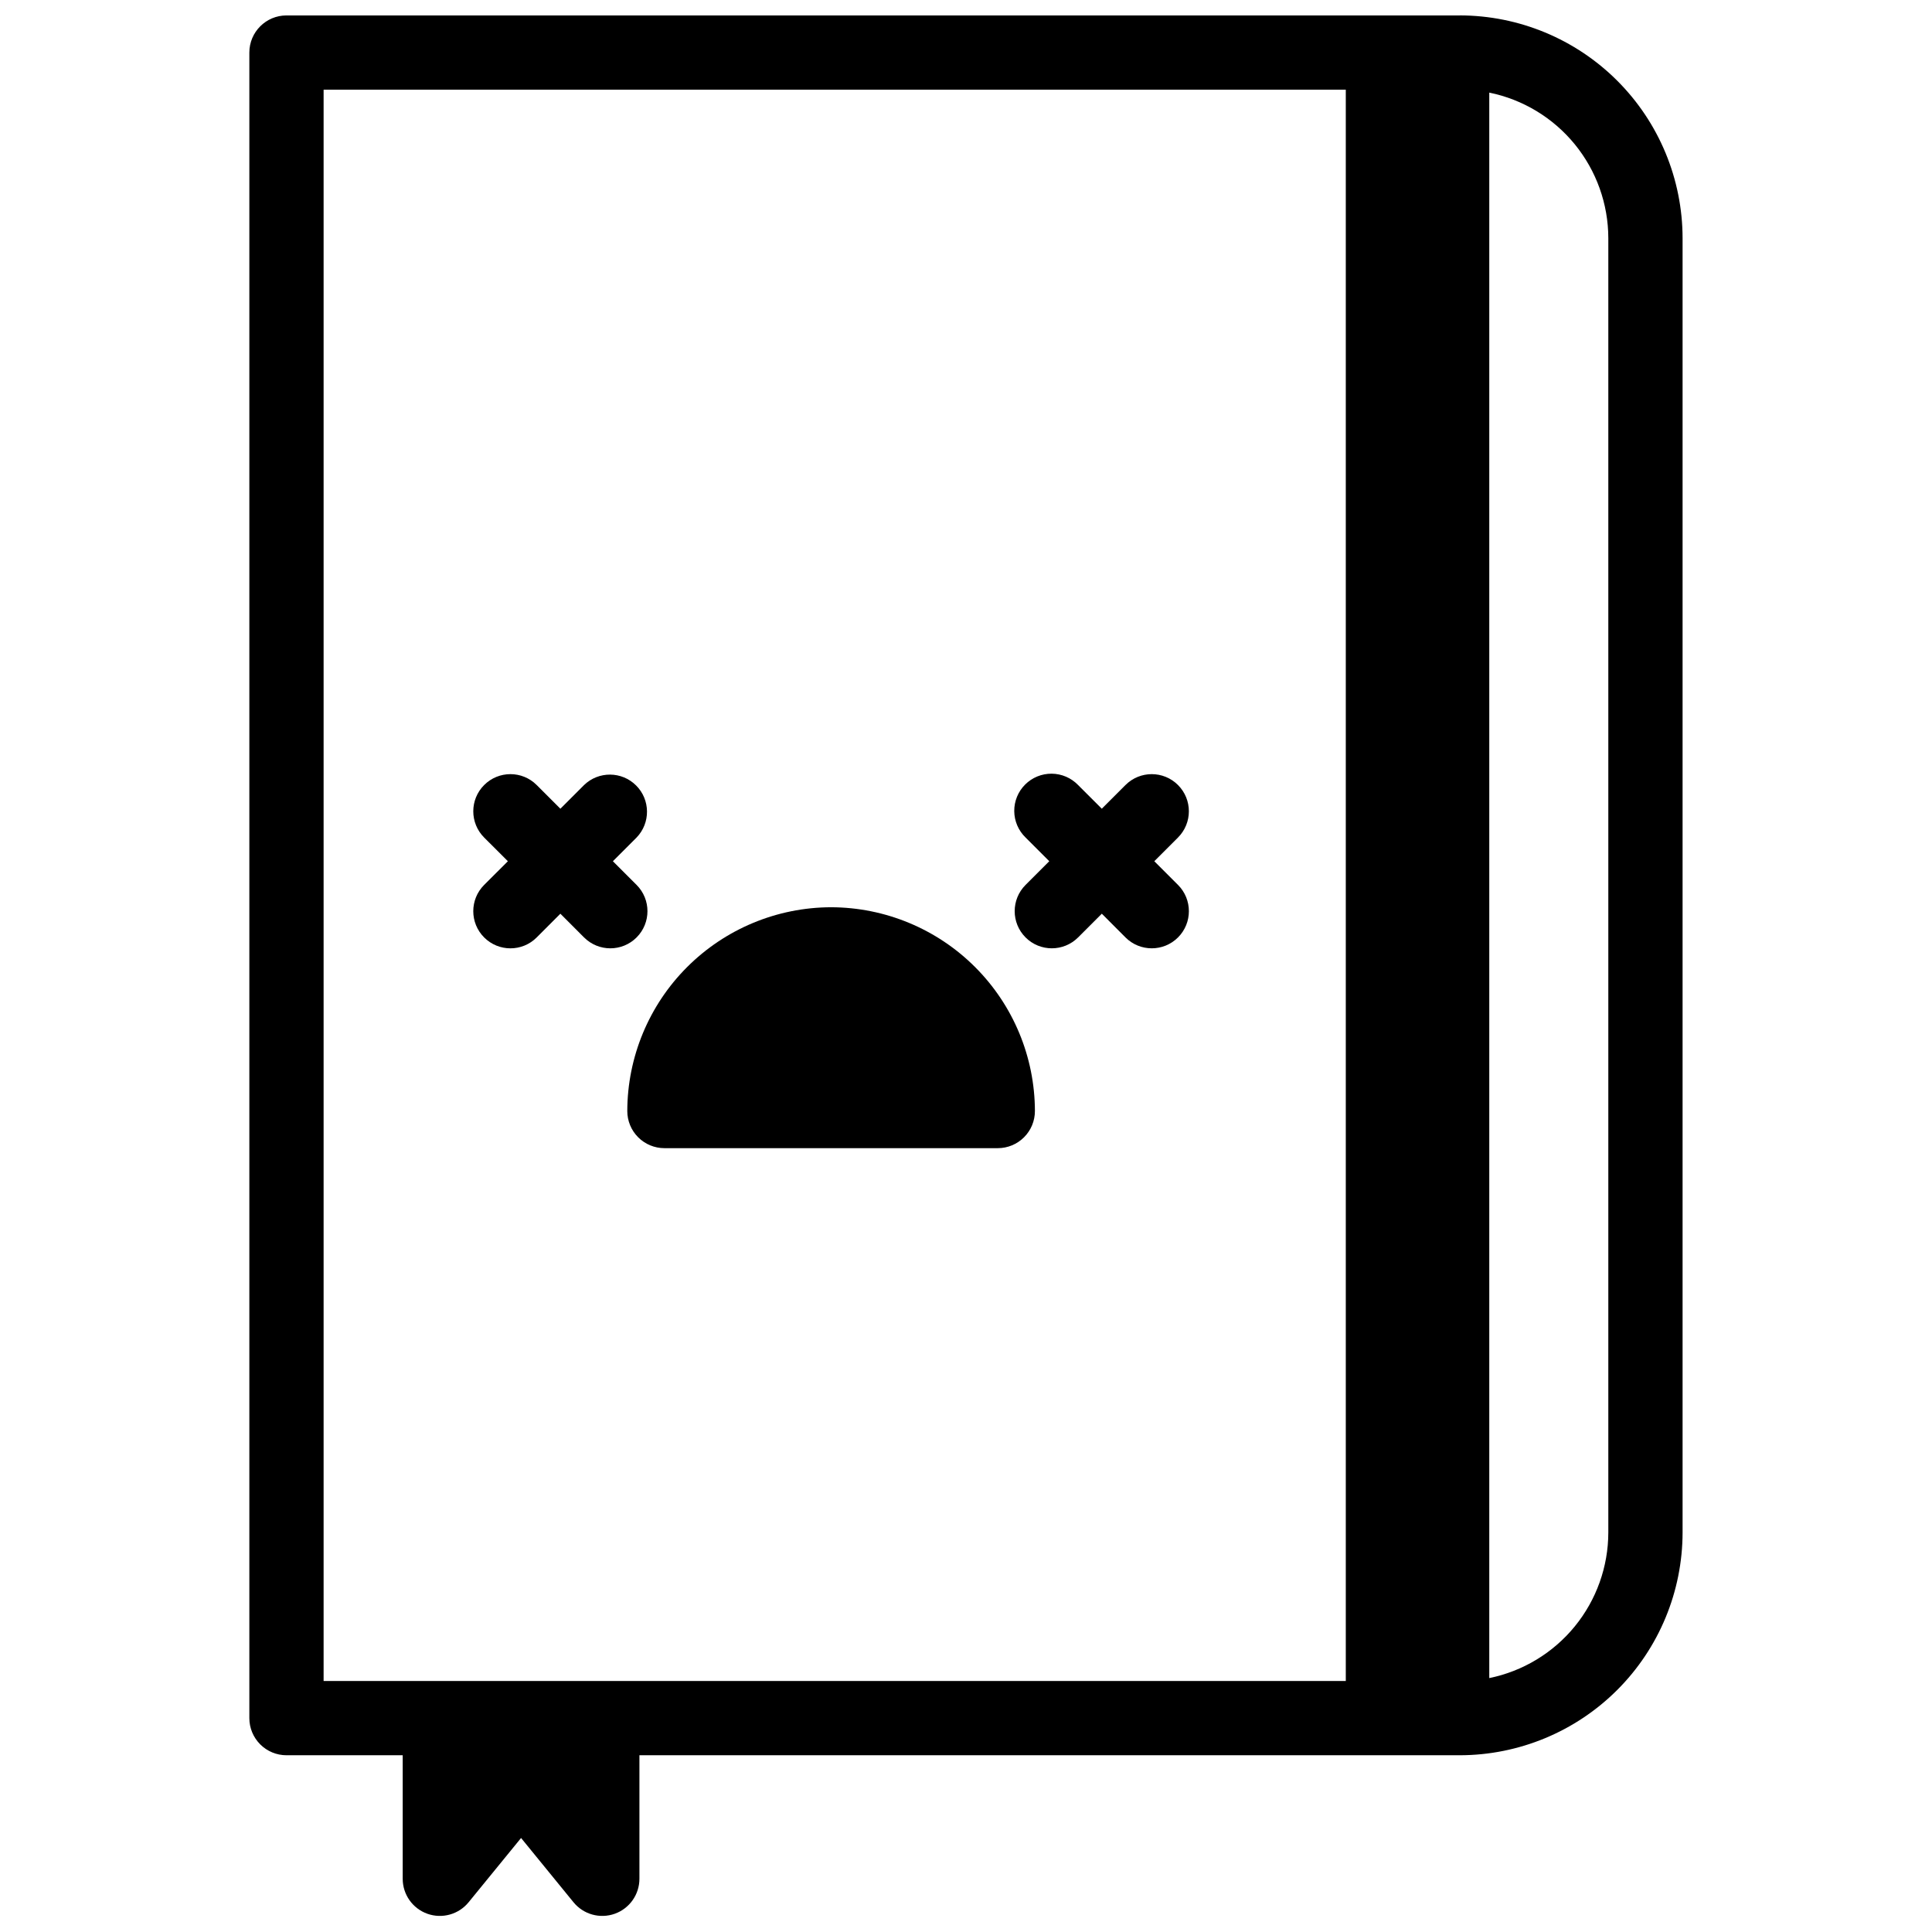 <?xml version="1.0" encoding="UTF-8"?>
<!-- Uploaded to: ICON Repo, www.svgrepo.com, Generator: ICON Repo Mixer Tools -->
<svg width="800px" height="800px" version="1.1" viewBox="144 144 512 512" xmlns="http://www.w3.org/2000/svg">
 <defs>
  <clipPath id="a">
   <path d="m210 148.09h380v503.81h-380z"/>
  </clipPath>
 </defs>
 <g clip-path="url(#a)">
  <path d="m530.87 148.09h-310.95c-5.434 0-9.84 4.406-9.84 9.84v441.39c0 2.609 1.035 5.113 2.883 6.957 1.844 1.848 4.348 2.883 6.957 2.883h30.801v32.738c0 4.16 2.617 7.875 6.539 9.27s8.297 0.176 10.926-3.051l13.902-17.031 13.895 17.031c2.633 3.227 7.008 4.445 10.93 3.051 3.918-1.395 6.539-5.109 6.539-9.27v-32.738h217.41c15.652-0.02 30.66-6.246 41.727-17.312 11.07-11.066 17.297-26.074 17.312-41.727v-343c-0.016-15.652-6.242-30.66-17.312-41.727-11.066-11.066-26.074-17.293-41.727-17.312zm-301.11 19.68h270.89v421.71h-270.89zm340.46 382.36c-0.012 9.078-3.16 17.875-8.906 24.906-5.746 7.027-13.746 11.859-22.641 13.676v-420.17c8.898 1.816 16.895 6.648 22.645 13.68 5.746 7.031 8.891 15.828 8.902 24.91z"/>
 </g>
 <path d="m364.25 384.43c-14.316 0.031-28.035 5.731-38.156 15.852-10.125 10.117-15.824 23.84-15.855 38.152 0 2.609 1.035 5.113 2.883 6.957 1.844 1.848 4.348 2.883 6.957 2.883h88.344c2.609 0 5.113-1.035 6.957-2.883 1.848-1.844 2.883-4.348 2.883-6.957-0.031-14.312-5.731-28.035-15.855-38.152-10.121-10.121-23.844-15.82-38.156-15.852z"/>
 <path d="m456.18 352.04c-3.84-3.844-10.07-3.844-13.914 0l-6.277 6.277-6.289-6.277h0.004c-1.836-1.898-4.356-2.981-6.992-3.004-2.641-0.023-5.18 1.016-7.047 2.883-1.863 1.863-2.902 4.402-2.879 7.043 0.023 2.637 1.105 5.156 3.004 6.992l6.277 6.277-6.277 6.277c-3.848 3.844-3.848 10.074-0.008 13.918 3.844 3.848 10.074 3.848 13.922 0.004l6.289-6.289 6.277 6.289h-0.004c3.848 3.844 10.078 3.844 13.922-0.004 3.84-3.844 3.84-10.074-0.008-13.918l-6.277-6.277 6.277-6.277c3.844-3.844 3.844-10.074 0-13.914z"/>
 <path d="m312.7 378.51-6.277-6.277 6.277-6.277c3.727-3.863 3.676-10-0.121-13.797-3.797-3.793-9.934-3.848-13.793-0.117l-6.277 6.277-6.277-6.277h-0.004c-3.84-3.848-10.074-3.848-13.918-0.004-3.844 3.84-3.848 10.07-0.004 13.918l6.289 6.277-6.289 6.277c-3.844 3.844-3.844 10.078 0 13.922 3.844 3.848 10.078 3.848 13.922 0l6.277-6.289 6.277 6.289h0.004c3.844 3.844 10.074 3.844 13.918-0.004 3.84-3.844 3.84-10.074-0.004-13.918z"/>
</svg>